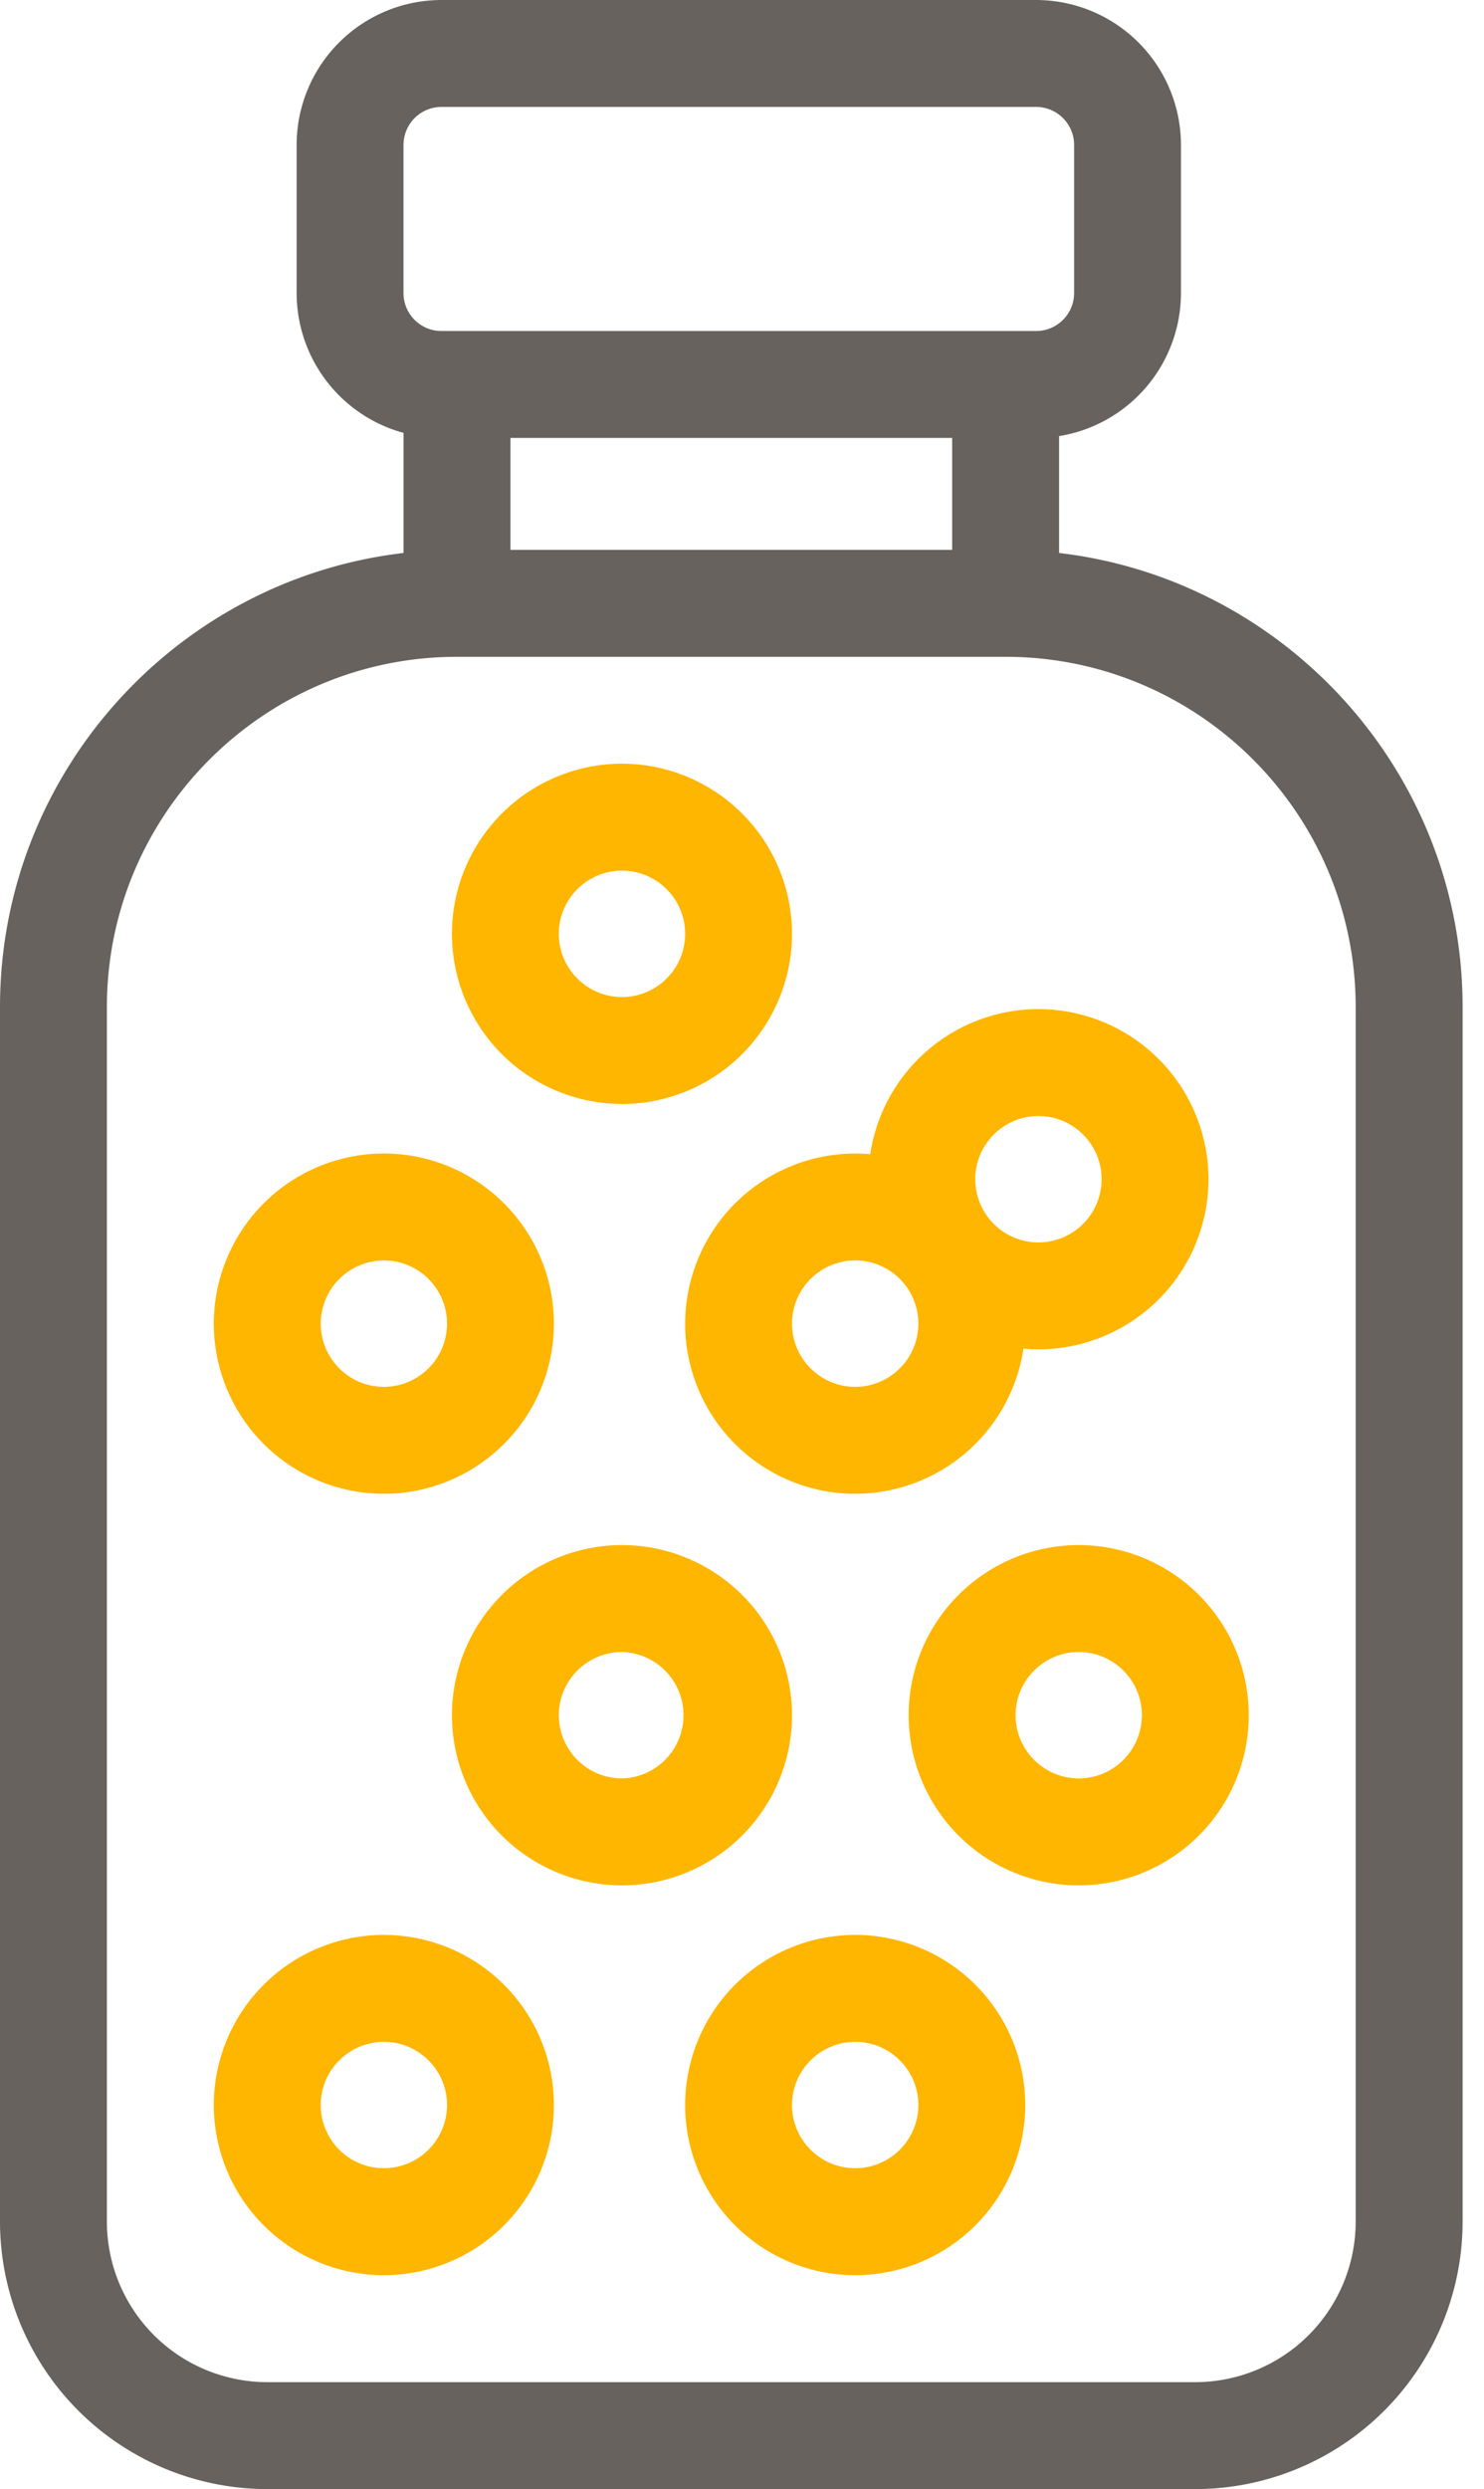 <svg xmlns="http://www.w3.org/2000/svg" width="34" height="57" fill="none" viewBox="0 0 34 57">
  <path fill="#FFB600" d="M8.795 44.309a3.9 3.9 0 0 0-3.897 3.896 3.9 3.9 0 0 0 3.897 3.897 3.901 3.901 0 0 0 3.896-3.897 3.901 3.901 0 0 0-3.896-3.896Zm0 5.343c-.798 0-1.447-.649-1.447-1.447s.649-1.447 1.447-1.447 1.447.65 1.447 1.447a1.45 1.45 0 0 1-1.447 1.447Zm10.799-5.343a3.9 3.9 0 0 0-3.897 3.896 3.9 3.9 0 0 0 3.897 3.897 3.9 3.9 0 0 0 3.896-3.897 3.9 3.9 0 0 0-3.896-3.896Zm0 5.343c-.798 0-1.448-.649-1.448-1.447s.65-1.447 1.448-1.447c.798 0 1.447.65 1.447 1.447a1.45 1.45 0 0 1-1.447 1.447Zm-1.448-10.373a3.9 3.9 0 0 0-3.896-3.897 3.9 3.9 0 0 0-3.896 3.897 3.9 3.9 0 0 0 3.896 3.896 3.9 3.9 0 0 0 3.896-3.896Zm-3.896 1.447a1.45 1.45 0 0 1-1.447-1.447c0-.798.65-1.448 1.447-1.448a1.448 1.448 0 0 1 0 2.895Zm10.465-5.344a3.9 3.9 0 0 0-3.897 3.897 3.9 3.9 0 0 0 3.897 3.896 3.9 3.9 0 0 0 3.896-3.896 3.9 3.9 0 0 0-3.896-3.897Zm0 5.344a1.45 1.45 0 0 1-1.447-1.447c0-.798.649-1.448 1.447-1.448s1.447.65 1.447 1.448a1.45 1.45 0 0 1-1.447 1.447Zm-15.92-6.518a3.901 3.901 0 0 0 3.896-3.896 3.901 3.901 0 0 0-3.896-3.897 3.9 3.9 0 0 0-3.897 3.896 3.9 3.9 0 0 0 3.897 3.897Zm0-5.344c.798 0 1.447.65 1.447 1.447a1.45 1.45 0 0 1-1.447 1.448 1.45 1.45 0 0 1-1.447-1.448 1.45 1.45 0 0 1 1.447-1.447Zm6.902 1.448a3.9 3.9 0 0 0 3.897 3.896 3.902 3.902 0 0 0 3.854-3.323 3.901 3.901 0 0 0 4.24-3.88 3.901 3.901 0 0 0-3.896-3.897 3.902 3.902 0 0 0-3.854 3.323 3.9 3.9 0 0 0-4.24 3.88Zm3.897 1.447a1.45 1.45 0 0 1-1.448-1.447c0-.798.65-1.448 1.448-1.448.798 0 1.447.65 1.447 1.448a1.45 1.45 0 0 1-1.447 1.447Zm4.198-6.202c.798 0 1.447.65 1.447 1.448a1.45 1.45 0 0 1-1.447 1.447 1.45 1.45 0 0 1-1.448-1.448c0-.798.65-1.447 1.448-1.447Zm-9.542-.275a3.901 3.901 0 0 0 3.896-3.897 3.901 3.901 0 0 0-3.896-3.897 3.901 3.901 0 0 0-3.896 3.897 3.901 3.901 0 0 0 3.896 3.896Zm0-5.344c.798 0 1.447.649 1.447 1.447s-.649 1.447-1.447 1.447-1.447-.649-1.447-1.447.649-1.447 1.447-1.447Z"/>
  <path fill="#68625F" d="M24.265 12.663V9.987a3.323 3.323 0 0 0 2.792-3.276V3.318A3.322 3.322 0 0 0 23.74 0H10.114a3.322 3.322 0 0 0-3.318 3.318v3.393a3.324 3.324 0 0 0 2.449 3.202v2.75C4.047 13.27 0 17.703 0 23.06v27.816A6.13 6.13 0 0 0 6.123 57h21.264a6.13 6.13 0 0 0 6.123-6.123V23.061c0-5.358-4.047-9.79-9.245-10.398ZM9.245 3.318a.87.87 0 0 1 .869-.869h13.625c.48 0 .87.39.87.87V6.71a.87.87 0 0 1-.87.87H10.114a.87.87 0 0 1-.87-.87V3.318Zm12.57 6.711v2.563h-10.12v-2.563h10.12Zm9.245 40.848a3.678 3.678 0 0 1-3.673 3.674H6.123a3.678 3.678 0 0 1-3.674-3.674V23.061c0-4.422 3.598-8.02 8.02-8.02H23.04c4.423 0 8.02 3.598 8.02 8.02v27.816Z"/>
</svg>
